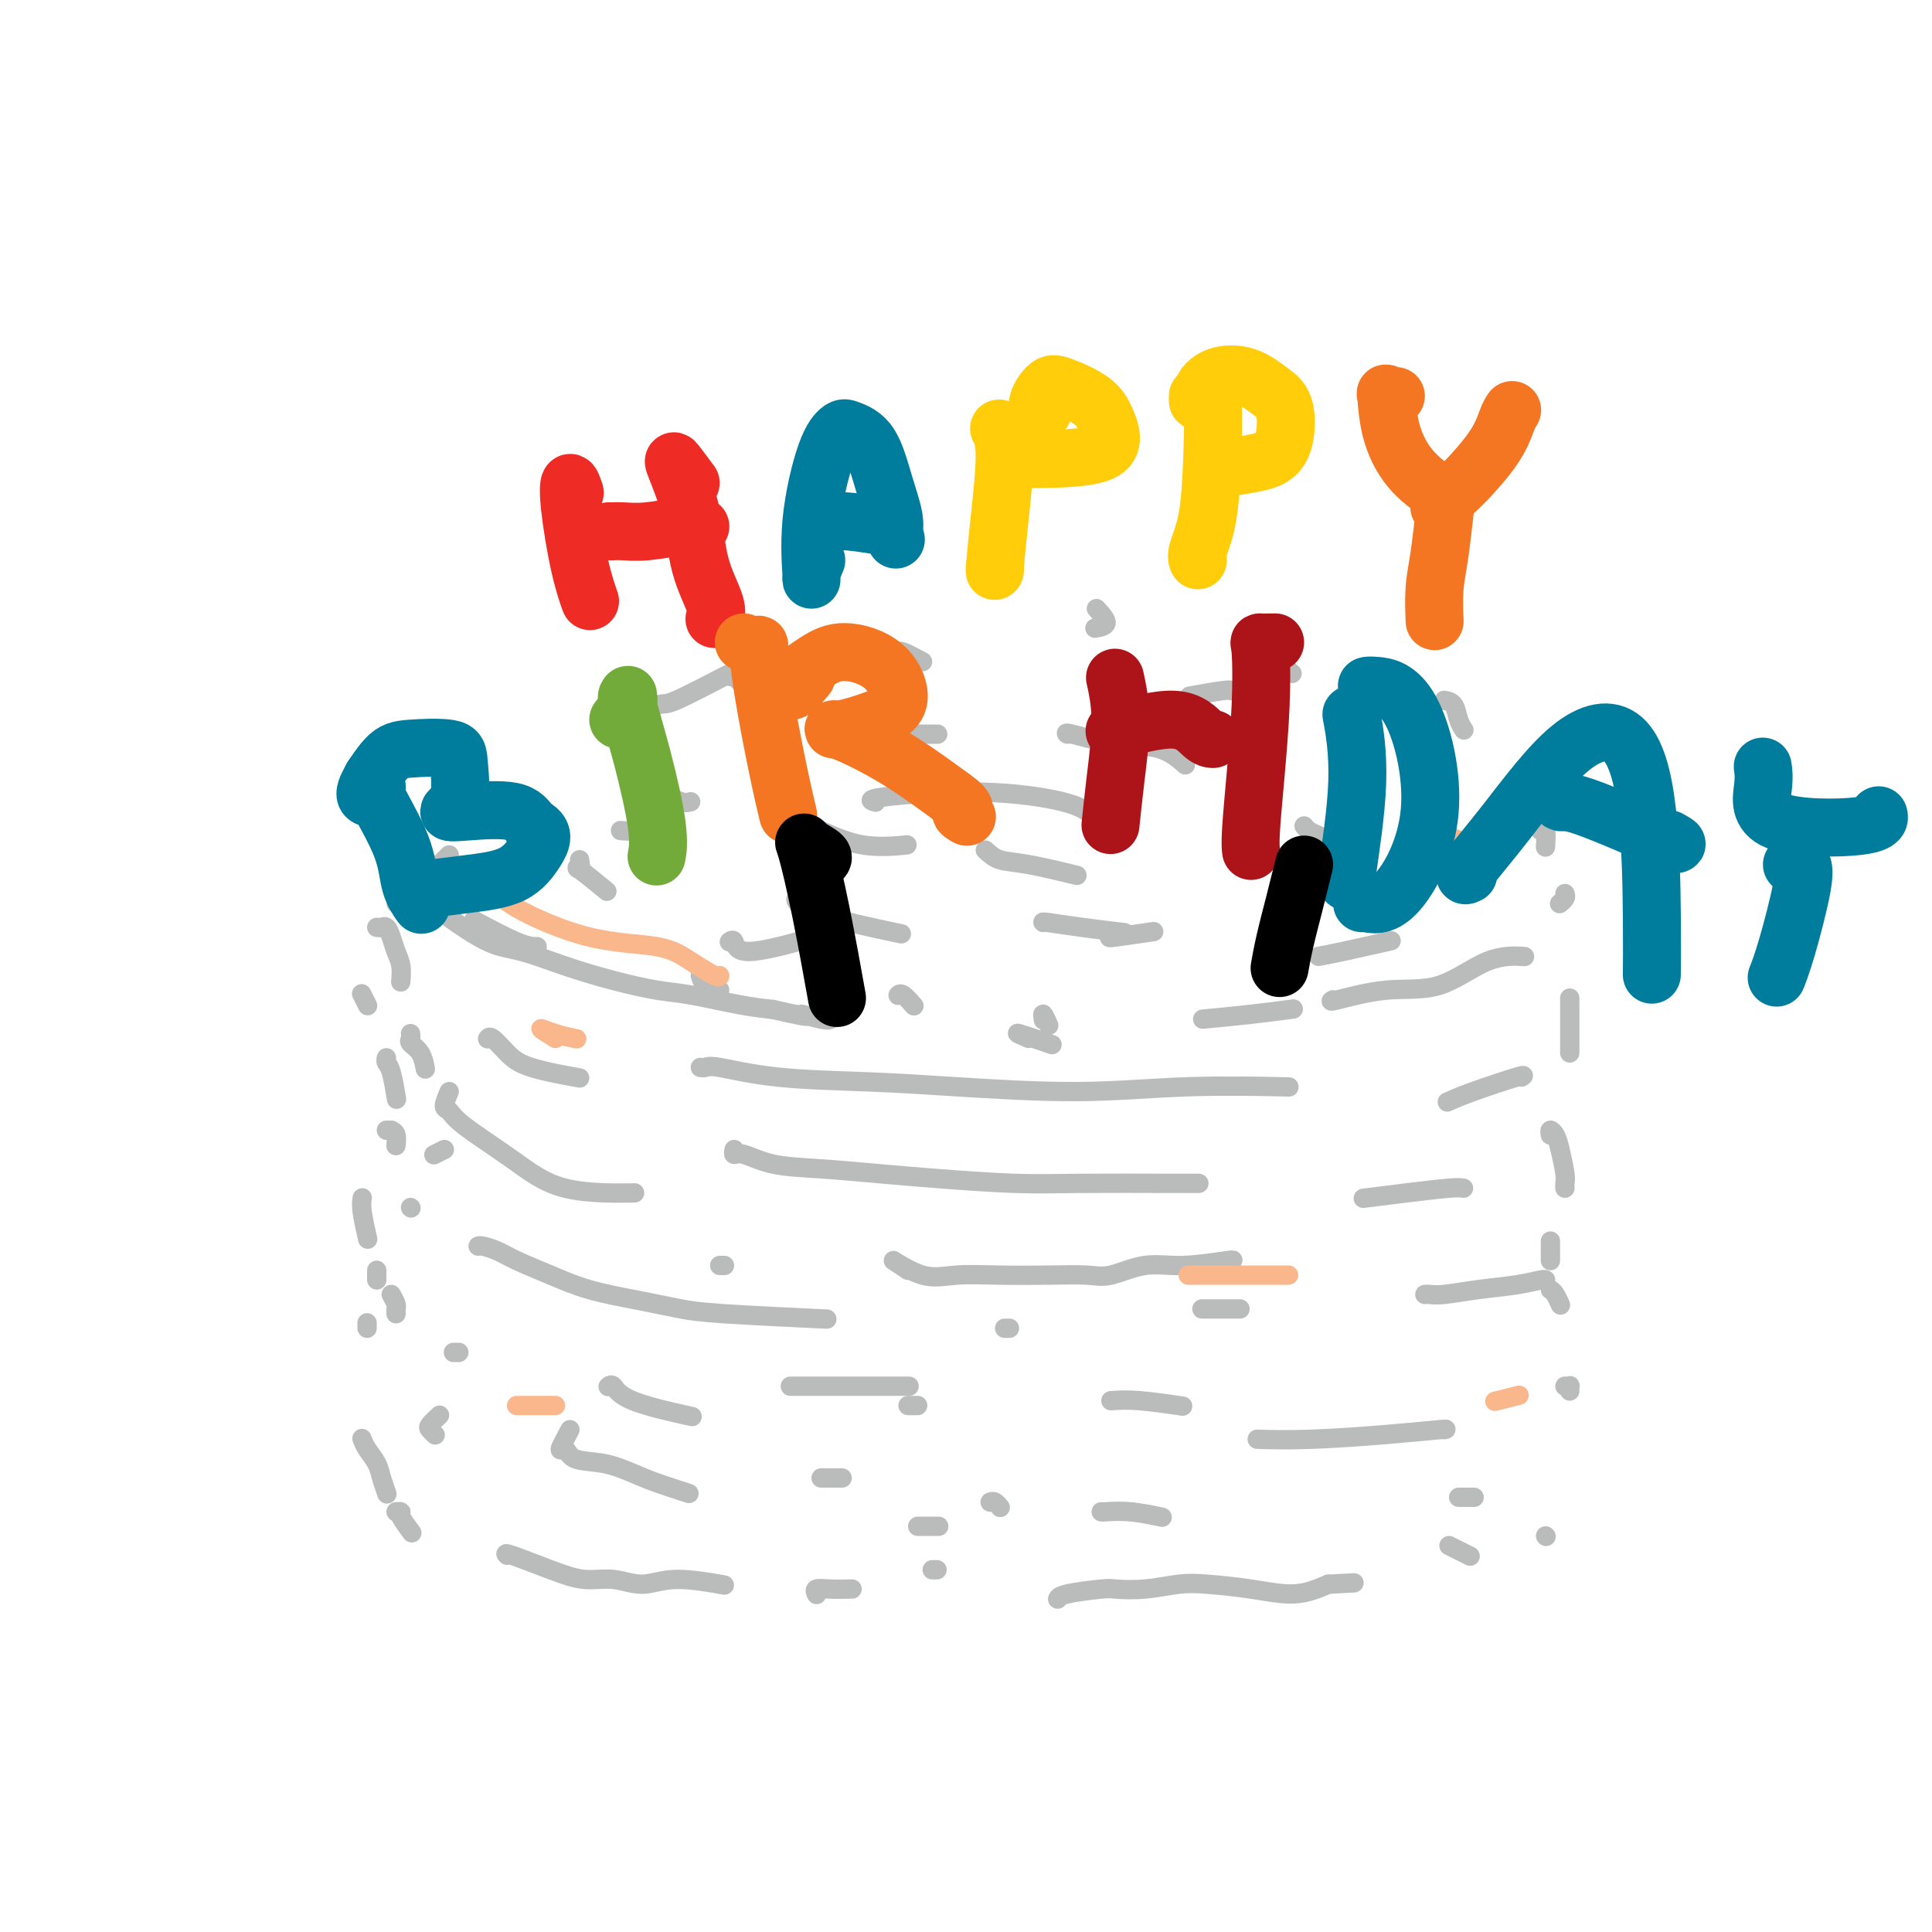 <svg viewBox='0 0 400 400' version='1.1' xmlns='http://www.w3.org/2000/svg' xmlns:xlink='http://www.w3.org/1999/xlink'><g fill='none' stroke='rgb(186,187,187)' stroke-width='4' stroke-linecap='round' stroke-linejoin='round'><path d='M226,168c-0.214,0.160 -0.428,0.320 -1,0c-0.572,-0.320 -1.501,-1.119 -5,-2c-3.499,-0.881 -9.567,-1.844 -17,-2c-7.433,-0.156 -16.232,0.497 -20,1c-3.768,0.503 -2.505,0.858 -2,1c0.505,0.142 0.253,0.071 0,0'/><path d='M170,172c2.911,1.267 5.822,2.533 9,3c3.178,0.467 6.622,0.133 8,0c1.378,-0.133 0.689,-0.067 0,0'/><path d='M204,176c0.857,0.792 1.714,1.583 3,2c1.286,0.417 3.000,0.458 6,1c3.000,0.542 7.286,1.583 9,2c1.714,0.417 0.857,0.208 0,0'/><path d='M168,188c-1.236,-1.064 -2.472,-2.128 -3,-2c-0.528,0.128 -0.348,1.447 4,3c4.348,1.553 12.863,3.341 16,4c3.137,0.659 0.896,0.188 0,0c-0.896,-0.188 -0.448,-0.094 0,0'/><path d='M230,194c-0.356,0.111 -0.711,0.222 1,0c1.711,-0.222 5.489,-0.778 7,-1c1.511,-0.222 0.756,-0.111 0,0'/><path d='M266,188c-0.111,-0.733 -0.222,-1.467 0,-2c0.222,-0.533 0.778,-0.867 1,-1c0.222,-0.133 0.111,-0.067 0,0'/><path d='M273,173c-0.733,-0.311 -1.467,-0.622 -2,-1c-0.533,-0.378 -0.867,-0.822 -1,-1c-0.133,-0.178 -0.067,-0.089 0,0'/><path d='M245,158c0.364,0.326 0.728,0.651 0,0c-0.728,-0.651 -2.549,-2.279 -5,-3c-2.451,-0.721 -5.533,-0.533 -9,-1c-3.467,-0.467 -7.318,-1.587 -9,-2c-1.682,-0.413 -1.195,-0.118 -1,0c0.195,0.118 0.097,0.059 0,0'/><path d='M194,152c0.226,0.000 0.452,0.000 -1,0c-1.452,0.000 -4.583,0.000 -6,0c-1.417,0.000 -1.119,0.000 -1,0c0.119,0.000 0.060,0.000 0,0'/><path d='M143,166c-0.587,0.144 -1.174,0.287 -2,0c-0.826,-0.287 -1.892,-1.005 -3,0c-1.108,1.005 -2.260,3.732 -4,5c-1.740,1.268 -4.069,1.077 -5,1c-0.931,-0.077 -0.466,-0.038 0,0'/><path d='M120,178c0.149,0.964 0.298,1.929 0,2c-0.298,0.071 -1.042,-0.750 0,0c1.042,0.750 3.869,3.071 5,4c1.131,0.929 0.565,0.464 0,0'/><path d='M151,195c0.381,-0.286 0.762,-0.571 1,0c0.238,0.571 0.333,2.000 3,2c2.667,-0.000 7.905,-1.429 10,-2c2.095,-0.571 1.048,-0.286 0,0'/><path d='M216,191c-0.131,-0.083 -0.262,-0.167 1,0c1.262,0.167 3.917,0.583 7,1c3.083,0.417 6.595,0.833 8,1c1.405,0.167 0.702,0.083 0,0'/><path d='M273,198c1.111,-0.200 2.222,-0.400 5,-1c2.778,-0.600 7.222,-1.600 9,-2c1.778,-0.400 0.889,-0.200 0,0'/><path d='M299,178c1.678,1.640 3.356,3.279 4,4c0.644,0.721 0.253,0.522 1,0c0.747,-0.522 2.633,-1.367 4,-2c1.367,-0.633 2.214,-1.055 2,-2c-0.214,-0.945 -1.490,-2.413 -2,-3c-0.510,-0.587 -0.255,-0.294 0,0'/><path d='M261,154c-0.833,0.833 -1.667,1.667 -2,2c-0.333,0.333 -0.167,0.167 0,0'/><path d='M255,143c-0.178,-0.111 -0.356,-0.222 -2,0c-1.644,0.222 -4.756,0.778 -6,1c-1.244,0.222 -0.622,0.111 0,0'/><path d='M227,126c1.067,1.156 2.133,2.311 2,3c-0.133,0.689 -1.467,0.911 -2,1c-0.533,0.089 -0.267,0.044 0,0'/><path d='M191,137c-1.554,-0.845 -3.107,-1.690 -4,-2c-0.893,-0.310 -1.125,-0.083 -2,0c-0.875,0.083 -2.393,0.024 -3,0c-0.607,-0.024 -0.304,-0.012 0,0'/><path d='M153,141c0.809,-0.463 1.617,-0.926 1,-1c-0.617,-0.074 -2.661,0.240 -3,0c-0.339,-0.240 1.025,-1.034 -1,0c-2.025,1.034 -7.440,3.896 -10,5c-2.560,1.104 -2.266,0.451 -4,1c-1.734,0.549 -5.495,2.300 -7,3c-1.505,0.700 -0.752,0.350 0,0'/><path d='M99,166c0.000,0.000 0.000,0.000 0,0c0.000,0.000 0.000,0.000 0,0'/><path d='M93,177c-0.833,0.833 -1.667,1.667 -2,2c-0.333,0.333 -0.167,0.167 0,0'/><path d='M99,191c-0.786,-0.423 -1.571,-0.845 0,0c1.571,0.845 5.500,2.958 8,4c2.500,1.042 3.571,1.012 4,1c0.429,-0.012 0.214,-0.006 0,0'/><path d='M145,202c0.226,0.732 0.452,1.464 1,2c0.548,0.536 1.417,0.875 2,1c0.583,0.125 0.881,0.036 1,0c0.119,-0.036 0.060,-0.018 0,0'/><path d='M186,206c-0.054,0.060 -0.107,0.119 0,0c0.107,-0.119 0.375,-0.417 1,0c0.625,0.417 1.607,1.548 2,2c0.393,0.452 0.196,0.226 0,0'/><path d='M216,211c0.030,0.173 0.060,0.345 0,0c-0.060,-0.345 -0.208,-1.208 0,-1c0.208,0.208 0.774,1.488 1,2c0.226,0.512 0.113,0.256 0,0'/><path d='M249,211c3.333,-0.311 6.667,-0.622 10,-1c3.333,-0.378 6.667,-0.822 8,-1c1.333,-0.178 0.667,-0.089 0,0'/><path d='M257,132c1.556,0.822 3.111,1.644 5,3c1.889,1.356 4.111,3.244 5,4c0.889,0.756 0.444,0.378 0,0'/><path d='M299,145c0.762,0.143 1.524,0.286 2,1c0.476,0.714 0.667,2.000 1,3c0.333,1.000 0.810,1.714 1,2c0.190,0.286 0.095,0.143 0,0'/><path d='M319,172c0.422,-0.333 0.844,-0.667 1,0c0.156,0.667 0.044,2.333 0,3c-0.044,0.667 -0.022,0.333 0,0'/><path d='M324,185c0.111,0.311 0.222,0.622 0,1c-0.222,0.378 -0.778,0.822 -1,1c-0.222,0.178 -0.111,0.089 0,0'/><path d='M78,192c0.334,0.041 0.668,0.082 1,0c0.332,-0.082 0.663,-0.288 1,0c0.337,0.288 0.679,1.069 1,2c0.321,0.931 0.622,2.012 1,3c0.378,0.988 0.832,1.881 1,3c0.168,1.119 0.048,2.462 0,3c-0.048,0.538 -0.024,0.269 0,0'/><path d='M85,214c0.053,0.346 0.105,0.692 0,1c-0.105,0.308 -0.368,0.577 0,1c0.368,0.423 1.368,0.998 2,2c0.632,1.002 0.895,2.429 1,3c0.105,0.571 0.053,0.285 0,0'/><path d='M81,234c-0.417,0.000 -0.833,0.000 -1,0c-0.167,0.000 -0.083,0.000 0,0'/><path d='M81,234c0.422,0.200 0.844,0.400 1,1c0.156,0.600 0.044,1.600 0,2c-0.044,0.400 -0.022,0.200 0,0'/><path d='M85,250c0.000,0.000 0.100,0.100 0.1,0.1'/><path d='M78,263c0.000,0.311 0.000,0.622 0,1c0.000,0.378 0.000,0.822 0,1c0.000,0.178 0.000,0.089 0,0'/><path d='M76,274c0.000,-0.111 0.000,-0.222 0,0c0.000,0.222 0.000,0.778 0,1c0.000,0.222 0.000,0.111 0,0'/><path d='M92,238c-0.833,0.417 -1.667,0.833 -2,1c-0.333,0.167 -0.167,0.083 0,0'/><path d='M81,268c0.423,0.762 0.845,1.524 1,2c0.155,0.476 0.042,0.667 0,1c-0.042,0.333 -0.012,0.810 0,1c0.012,0.190 0.006,0.095 0,0'/><path d='M75,298c-0.059,-0.153 -0.117,-0.307 0,0c0.117,0.307 0.410,1.074 1,2c0.590,0.926 1.478,2.011 2,3c0.522,0.989 0.679,1.882 1,3c0.321,1.118 0.806,2.462 1,3c0.194,0.538 0.097,0.269 0,0'/><path d='M82,313c0.482,-0.024 0.964,-0.048 1,0c0.036,0.048 -0.375,0.167 0,1c0.375,0.833 1.536,2.381 2,3c0.464,0.619 0.232,0.310 0,0'/><path d='M105,322c-0.309,-0.276 -0.619,-0.552 1,0c1.619,0.552 5.165,1.933 8,3c2.835,1.067 4.957,1.820 7,2c2.043,0.180 4.006,-0.214 6,0c1.994,0.214 4.019,1.037 6,1c1.981,-0.037 3.918,-0.933 7,-1c3.082,-0.067 7.309,0.695 9,1c1.691,0.305 0.845,0.152 0,0'/><path d='M193,325c0.417,0.000 0.833,0.000 1,0c0.167,0.000 0.083,0.000 0,0'/><path d='M325,207c0.000,-0.423 0.000,-0.845 0,1c0.000,1.845 0.000,5.958 0,8c0.000,2.042 0.000,2.012 0,2c0.000,-0.012 0.000,-0.006 0,0'/><path d='M321,235c-0.091,-0.482 -0.182,-0.963 0,-1c0.182,-0.037 0.637,0.372 1,1c0.363,0.628 0.633,1.475 1,3c0.367,1.525 0.830,3.728 1,5c0.170,1.272 0.046,1.612 0,2c-0.046,0.388 -0.013,0.825 0,1c0.013,0.175 0.007,0.087 0,0'/><path d='M321,259c0.000,-1.155 0.000,-2.310 0,-2c0.000,0.310 0.000,2.083 0,3c-0.000,0.917 0.000,0.976 0,1c0.000,0.024 0.000,0.012 0,0'/><path d='M321,267c0.311,0.200 0.622,0.400 1,1c0.378,0.600 0.822,1.600 1,2c0.178,0.400 0.089,0.200 0,0'/><path d='M324,287c0.423,0.030 0.845,0.060 1,0c0.155,-0.060 0.042,-0.208 0,0c-0.042,0.208 -0.012,0.774 0,1c0.012,0.226 0.006,0.113 0,0'/><path d='M75,206c-0.111,-0.222 -0.222,-0.444 0,0c0.222,0.444 0.778,1.556 1,2c0.222,0.444 0.111,0.222 0,0'/><path d='M80,219c-0.083,0.345 -0.167,0.690 0,1c0.167,0.310 0.583,0.583 1,2c0.417,1.417 0.833,3.976 1,5c0.167,1.024 0.083,0.512 0,0'/><path d='M75,248c-0.111,0.711 -0.222,1.422 0,3c0.222,1.578 0.778,4.022 1,5c0.222,0.978 0.111,0.489 0,0'/><path d='M219,331c0.008,-0.022 0.015,-0.045 0,0c-0.015,0.045 -0.054,0.157 0,0c0.054,-0.157 0.201,-0.581 2,-1c1.799,-0.419 5.250,-0.831 7,-1c1.750,-0.169 1.798,-0.096 3,0c1.202,0.096 3.558,0.213 6,0c2.442,-0.213 4.969,-0.756 7,-1c2.031,-0.244 3.565,-0.189 6,0c2.435,0.189 5.771,0.512 9,1c3.229,0.488 6.351,1.139 9,1c2.649,-0.139 4.824,-1.070 7,-2'/><path d='M275,328c9.333,-0.500 4.667,-0.250 0,0'/><path d='M300,320c1.667,0.833 3.333,1.667 4,2c0.667,0.333 0.333,0.167 0,0'/><path d='M320,318c0.000,0.000 0.100,0.100 0.1,0.1'/><path d='M169,330c0.059,0.113 0.118,0.226 0,0c-0.118,-0.226 -0.413,-0.793 0,-1c0.413,-0.207 1.534,-0.056 3,0c1.466,0.056 3.276,0.016 4,0c0.724,-0.016 0.362,-0.008 0,0'/><path d='M91,293c-0.815,0.762 -1.631,1.524 -2,2c-0.369,0.476 -0.292,0.667 0,1c0.292,0.333 0.798,0.810 1,1c0.202,0.190 0.101,0.095 0,0'/><path d='M118,296c-0.936,1.747 -1.871,3.493 -2,4c-0.129,0.507 0.549,-0.227 1,0c0.451,0.227 0.675,1.413 2,2c1.325,0.587 3.750,0.574 6,1c2.250,0.426 4.325,1.289 6,2c1.675,0.711 2.951,1.268 5,2c2.049,0.732 4.871,1.638 6,2c1.129,0.362 0.564,0.181 0,0'/><path d='M170,306c0.089,0.000 0.178,0.000 1,0c0.822,0.000 2.378,0.000 3,0c0.622,0.000 0.311,0.000 0,0'/><path d='M205,311c0.311,-0.111 0.622,-0.222 1,0c0.378,0.222 0.822,0.778 1,1c0.178,0.222 0.089,0.111 0,0'/><path d='M228,313c0.036,0.030 0.071,0.060 1,0c0.929,-0.060 2.750,-0.208 5,0c2.250,0.208 4.929,0.774 6,1c1.071,0.226 0.536,0.113 0,0'/><path d='M302,310c0.200,0.000 0.400,0.000 1,0c0.600,0.000 1.600,0.000 2,0c0.400,0.000 0.200,0.000 0,0'/><path d='M94,280c-0.111,0.000 -0.222,0.000 0,0c0.222,0.000 0.778,0.000 1,0c0.222,0.000 0.111,0.000 0,0'/><path d='M126,287c-0.080,0.067 -0.159,0.134 0,0c0.159,-0.134 0.558,-0.469 1,0c0.442,0.469 0.927,1.742 4,3c3.073,1.258 8.735,2.502 11,3c2.265,0.498 1.132,0.249 0,0'/><path d='M188,291c0.311,0.000 0.622,0.000 1,0c0.378,0.000 0.822,0.000 1,0c0.178,0.000 0.089,0.000 0,0'/><path d='M82,187c1.371,-1.727 2.742,-3.454 3,-4c0.258,-0.546 -0.599,0.090 0,1c0.599,0.910 2.652,2.095 4,3c1.348,0.905 1.991,1.530 4,3c2.009,1.470 5.383,3.784 8,5c2.617,1.216 4.477,1.333 7,2c2.523,0.667 5.709,1.884 9,3c3.291,1.116 6.686,2.130 10,3c3.314,0.870 6.548,1.594 9,2c2.452,0.406 4.122,0.494 7,1c2.878,0.506 6.965,1.430 10,2c3.035,0.570 5.017,0.785 7,1'/><path d='M160,209c10.276,2.332 6.466,1.161 6,1c-0.466,-0.161 2.413,0.687 4,1c1.587,0.313 1.882,0.089 2,0c0.118,-0.089 0.059,-0.045 0,0'/><path d='M213,215c-1.511,-0.644 -3.022,-1.289 -2,-1c1.022,0.289 4.578,1.511 6,2c1.422,0.489 0.711,0.244 0,0'/><path d='M276,207c-0.442,0.235 -0.885,0.469 1,0c1.885,-0.469 6.096,-1.642 10,-2c3.904,-0.358 7.500,0.100 11,-1c3.500,-1.100 6.904,-3.758 10,-5c3.096,-1.242 5.885,-1.069 7,-1c1.115,0.069 0.558,0.035 0,0'/><path d='M99,258c0.160,-0.071 0.320,-0.143 1,0c0.680,0.143 1.879,0.500 3,1c1.121,0.500 2.164,1.142 4,2c1.836,0.858 4.464,1.932 7,3c2.536,1.068 4.978,2.131 8,3c3.022,0.869 6.624,1.543 9,2c2.376,0.457 3.526,0.697 5,1c1.474,0.303 3.271,0.669 5,1c1.729,0.331 3.388,0.628 9,1c5.612,0.372 15.175,0.821 19,1c3.825,0.179 1.913,0.090 0,0'/><path d='M208,275c0.417,0.000 0.833,0.000 1,0c0.167,0.000 0.083,0.000 0,0'/><path d='M249,271c-0.244,0.000 -0.489,0.000 1,0c1.489,0.000 4.711,0.000 6,0c1.289,0.000 0.644,0.000 0,0'/><path d='M295,268c0.241,-0.024 0.481,-0.049 1,0c0.519,0.049 1.316,0.171 3,0c1.684,-0.171 4.255,-0.634 7,-1c2.745,-0.366 5.664,-0.634 8,-1c2.336,-0.366 4.091,-0.829 5,-1c0.909,-0.171 0.974,-0.049 1,0c0.026,0.049 0.013,0.024 0,0'/><path d='M299,296c0.419,-0.083 0.838,-0.166 -1,0c-1.838,0.166 -5.932,0.580 -11,1c-5.068,0.420 -11.111,0.844 -16,1c-4.889,0.156 -8.624,0.042 -10,0c-1.376,-0.042 -0.393,-0.012 0,0c0.393,0.012 0.197,0.006 0,0'/><path d='M230,290c1.644,-0.111 3.289,-0.222 6,0c2.711,0.222 6.489,0.778 8,1c1.511,0.222 0.756,0.111 0,0'/><path d='M93,226c-0.510,1.201 -1.019,2.403 -1,3c0.019,0.597 0.568,0.591 1,1c0.432,0.409 0.748,1.234 3,3c2.252,1.766 6.439,4.473 10,7c3.561,2.527 6.497,4.873 11,6c4.503,1.127 10.572,1.036 13,1c2.428,-0.036 1.214,-0.018 0,0'/><path d='M149,262c0.417,0.000 0.833,0.000 1,0c0.167,0.000 0.083,0.000 0,0'/><path d='M188,263c-1.791,-1.185 -3.581,-2.370 -3,-2c0.581,0.370 3.534,2.295 6,3c2.466,0.705 4.446,0.191 7,0c2.554,-0.191 5.682,-0.059 9,0c3.318,0.059 6.826,0.045 10,0c3.174,-0.045 6.014,-0.121 8,0c1.986,0.121 3.117,0.439 5,0c1.883,-0.439 4.518,-1.634 7,-2c2.482,-0.366 4.809,0.098 8,0c3.191,-0.098 7.244,-0.757 9,-1c1.756,-0.243 1.216,-0.069 1,0c-0.216,0.069 -0.108,0.035 0,0'/><path d='M303,246c-0.488,-0.083 -0.976,-0.167 -3,0c-2.024,0.167 -5.583,0.583 -9,1c-3.417,0.417 -6.690,0.833 -8,1c-1.310,0.167 -0.655,0.083 0,0'/><path d='M101,215c-0.044,0.071 -0.087,0.142 0,0c0.087,-0.142 0.305,-0.497 1,0c0.695,0.497 1.867,1.844 3,3c1.133,1.156 2.228,2.119 5,3c2.772,0.881 7.221,1.680 9,2c1.779,0.320 0.890,0.160 0,0'/><path d='M152,238c-0.104,0.477 -0.209,0.954 0,1c0.209,0.046 0.731,-0.339 2,0c1.269,0.339 3.283,1.401 6,2c2.717,0.599 6.136,0.735 10,1c3.864,0.265 8.172,0.659 12,1c3.828,0.341 7.177,0.627 12,1c4.823,0.373 11.121,0.832 16,1c4.879,0.168 8.339,0.045 14,0c5.661,-0.045 13.524,-0.012 18,0c4.476,0.012 5.565,0.003 6,0c0.435,-0.003 0.218,-0.002 0,0'/><path d='M315,223c0.446,-0.280 0.893,-0.560 -1,0c-1.893,0.560 -6.125,1.958 -9,3c-2.875,1.042 -4.393,1.726 -5,2c-0.607,0.274 -0.304,0.137 0,0'/><path d='M145,221c0.320,0.054 0.640,0.108 1,0c0.360,-0.108 0.760,-0.378 3,0c2.240,0.378 6.320,1.404 12,2c5.680,0.596 12.961,0.762 19,1c6.039,0.238 10.836,0.547 18,1c7.164,0.453 16.693,1.049 25,1c8.307,-0.049 15.390,-0.744 23,-1c7.610,-0.256 15.746,-0.073 19,0c3.254,0.073 1.627,0.037 0,0'/><path d='M164,287c-0.325,0.000 -0.651,0.000 0,0c0.651,0.000 2.278,0.000 6,0c3.722,0.000 9.541,0.000 13,0c3.459,0.000 4.560,0.000 5,0c0.440,0.000 0.220,0.000 0,0'/><path d='M190,316c0.089,0.000 0.178,0.000 1,0c0.822,0.000 2.378,0.000 3,0c0.622,0.000 0.311,0.000 0,0'/></g>
<g fill='none' stroke='rgb(251,183,140)' stroke-width='4' stroke-linecap='round' stroke-linejoin='round'><path d='M99,182c0.253,0.385 0.506,0.770 1,1c0.494,0.230 1.229,0.305 2,1c0.771,0.695 1.580,2.012 5,4c3.420,1.988 9.452,4.648 15,6c5.548,1.352 10.611,1.395 14,2c3.389,0.605 5.104,1.770 7,3c1.896,1.230 3.972,2.523 5,3c1.028,0.477 1.008,0.136 1,0c-0.008,-0.136 -0.004,-0.068 0,0'/><path d='M115,215c-1.488,-0.929 -2.976,-1.857 -3,-2c-0.024,-0.143 1.417,0.500 3,1c1.583,0.500 3.310,0.857 4,1c0.690,0.143 0.345,0.071 0,0'/><path d='M246,264c0.262,0.000 0.523,0.000 1,0c0.477,0.000 1.169,0.000 3,0c1.831,0.000 4.801,0.000 8,0c3.199,0.000 6.628,0.000 8,0c1.372,0.000 0.686,0.000 0,0'/><path d='M107,291c-0.083,0.000 -0.167,0.000 1,0c1.167,0.000 3.583,0.000 5,0c1.417,0.000 1.833,0.000 2,0c0.167,0.000 0.083,0.000 0,0'/><path d='M310,290c-0.444,0.111 -0.889,0.222 0,0c0.889,-0.222 3.111,-0.778 4,-1c0.889,-0.222 0.444,-0.111 0,0'/><path d='M299,173c1.489,0.422 2.978,0.844 3,1c0.022,0.156 -1.422,0.044 -2,0c-0.578,-0.044 -0.289,-0.022 0,0'/></g>
<g fill='none' stroke='rgb(238,43,36)' stroke-width='12' stroke-linecap='round' stroke-linejoin='round'><path d='M119,102c-0.378,-1.104 -0.756,-2.209 -1,-2c-0.244,0.209 -0.353,1.730 0,5c0.353,3.270 1.167,8.289 2,12c0.833,3.711 1.686,6.115 2,7c0.314,0.885 0.090,0.253 0,0c-0.090,-0.253 -0.045,-0.126 0,0'/><path d='M126,110c0.456,-0.002 0.913,-0.004 1,0c0.087,0.004 -0.194,0.015 0,0c0.194,-0.015 0.865,-0.057 2,0c1.135,0.057 2.735,0.211 5,0c2.265,-0.211 5.195,-0.789 7,-1c1.805,-0.211 2.486,-0.057 3,0c0.514,0.057 0.861,0.016 1,0c0.139,-0.016 0.069,-0.008 0,0'/><path d='M143,100c-1.187,-1.604 -2.373,-3.209 -3,-4c-0.627,-0.791 -0.693,-0.769 0,1c0.693,1.769 2.147,5.283 3,9c0.853,3.717 1.105,7.635 2,11c0.895,3.365 2.433,6.175 3,8c0.567,1.825 0.162,2.664 0,3c-0.162,0.336 -0.081,0.168 0,0'/></g>
<g fill='none' stroke='rgb(0,124,156)' stroke-width='12' stroke-linecap='round' stroke-linejoin='round'><path d='M169,116c-0.441,1.037 -0.882,2.075 -1,3c-0.118,0.925 0.088,1.739 0,0c-0.088,-1.739 -0.470,-6.030 0,-11c0.470,-4.970 1.792,-10.618 3,-14c1.208,-3.382 2.303,-4.498 3,-5c0.697,-0.502 0.996,-0.390 2,0c1.004,0.390 2.714,1.058 4,3c1.286,1.942 2.149,5.160 3,8c0.851,2.840 1.691,5.303 2,7c0.309,1.697 0.088,2.628 0,3c-0.088,0.372 -0.044,0.186 0,0'/><path d='M185,110c0.833,3.000 0.417,1.500 0,0'/><path d='M172,108c-0.244,0.030 -0.488,0.060 0,0c0.488,-0.060 1.708,-0.208 4,0c2.292,0.208 5.655,0.774 7,1c1.345,0.226 0.673,0.113 0,0'/></g>
<g fill='none' stroke='rgb(255,205,10)' stroke-width='12' stroke-linecap='round' stroke-linejoin='round'><path d='M207,89c-0.135,-0.251 -0.271,-0.502 0,0c0.271,0.502 0.948,1.756 1,5c0.052,3.244 -0.522,8.478 -1,13c-0.478,4.522 -0.859,8.333 -1,10c-0.141,1.667 -0.040,1.191 0,1c0.040,-0.191 0.020,-0.095 0,0'/><path d='M216,85c-0.435,-0.038 -0.871,-0.075 -1,0c-0.129,0.075 0.048,0.263 0,0c-0.048,-0.263 -0.322,-0.977 0,-2c0.322,-1.023 1.240,-2.357 2,-3c0.760,-0.643 1.363,-0.597 3,0c1.637,0.597 4.309,1.743 6,3c1.691,1.257 2.400,2.624 3,4c0.600,1.376 1.092,2.761 1,4c-0.092,1.239 -0.767,2.332 -3,3c-2.233,0.668 -6.024,0.911 -9,1c-2.976,0.089 -5.136,0.026 -6,0c-0.864,-0.026 -0.432,-0.013 0,0'/><path d='M248,82c0.875,-0.035 1.749,-0.069 2,0c0.251,0.069 -0.122,0.242 0,0c0.122,-0.242 0.740,-0.898 1,1c0.260,1.898 0.161,6.351 0,11c-0.161,4.649 -0.383,9.493 -1,13c-0.617,3.507 -1.628,5.675 -2,7c-0.372,1.325 -0.106,1.807 0,2c0.106,0.193 0.053,0.096 0,0'/><path d='M248,83c1.010,0.141 2.020,0.282 2,0c-0.020,-0.282 -1.070,-0.986 -1,-2c0.070,-1.014 1.259,-2.339 3,-3c1.741,-0.661 4.033,-0.658 6,0c1.967,0.658 3.609,1.970 5,3c1.391,1.030 2.530,1.779 3,4c0.470,2.221 0.269,5.916 -1,8c-1.269,2.084 -3.608,2.559 -6,3c-2.392,0.441 -4.836,0.850 -6,1c-1.164,0.150 -1.047,0.043 -1,0c0.047,-0.043 0.023,-0.021 0,0'/></g>
<g fill='none' stroke='rgb(244,118,35)' stroke-width='12' stroke-linecap='round' stroke-linejoin='round'><path d='M289,82c-0.312,-0.042 -0.624,-0.085 -1,0c-0.376,0.085 -0.816,0.296 -1,0c-0.184,-0.296 -0.111,-1.099 0,0c0.111,1.099 0.260,4.102 1,7c0.740,2.898 2.072,5.692 4,8c1.928,2.308 4.454,4.131 6,5c1.546,0.869 2.113,0.782 4,-1c1.887,-1.782 5.093,-5.261 7,-8c1.907,-2.739 2.513,-4.737 3,-6c0.487,-1.263 0.853,-1.789 1,-2c0.147,-0.211 0.073,-0.105 0,0'/><path d='M298,105c0.400,0.508 0.801,1.016 1,1c0.199,-0.016 0.197,-0.557 0,1c-0.197,1.557 -0.589,5.211 -1,8c-0.411,2.789 -0.841,4.712 -1,7c-0.159,2.288 -0.045,4.939 0,6c0.045,1.061 0.023,0.530 0,0'/></g>
<g fill='none' stroke='rgb(0,124,156)' stroke-width='12' stroke-linecap='round' stroke-linejoin='round'><path d='M77,161c0.562,0.866 1.125,1.732 1,2c-0.125,0.268 -0.937,-0.061 0,2c0.937,2.061 3.622,6.511 5,10c1.378,3.489 1.448,6.016 2,8c0.552,1.984 1.586,3.424 2,4c0.414,0.576 0.207,0.288 0,0'/><path d='M76,165c0.097,0.060 0.194,0.120 0,0c-0.194,-0.120 -0.680,-0.419 0,-2c0.680,-1.581 2.524,-4.442 4,-6c1.476,-1.558 2.582,-1.811 5,-2c2.418,-0.189 6.147,-0.313 8,0c1.853,0.313 1.830,1.062 2,3c0.170,1.938 0.535,5.063 0,7c-0.535,1.937 -1.968,2.684 -2,3c-0.032,0.316 1.338,0.200 4,0c2.662,-0.200 6.618,-0.486 9,0c2.382,0.486 3.191,1.743 4,3'/><path d='M110,171c3.047,1.321 2.165,3.125 1,5c-1.165,1.875 -2.613,3.823 -5,5c-2.387,1.177 -5.712,1.584 -9,2c-3.288,0.416 -6.539,0.843 -8,1c-1.461,0.157 -1.132,0.045 -1,0c0.132,-0.045 0.066,-0.022 0,0'/></g>
<g fill='none' stroke='rgb(115,171,58)' stroke-width='12' stroke-linecap='round' stroke-linejoin='round'><path d='M128,149c0.850,-1.041 1.700,-2.082 2,-3c0.300,-0.918 0.049,-1.713 0,-2c-0.049,-0.287 0.102,-0.066 0,0c-0.102,0.066 -0.458,-0.025 0,2c0.458,2.025 1.731,6.164 3,11c1.269,4.836 2.536,10.368 3,14c0.464,3.632 0.125,5.362 0,6c-0.125,0.638 -0.036,0.182 0,0c0.036,-0.182 0.018,-0.091 0,0'/></g>
<g fill='none' stroke='rgb(244,118,35)' stroke-width='12' stroke-linecap='round' stroke-linejoin='round'><path d='M154,133c1.278,0.585 2.556,1.170 3,1c0.444,-0.170 0.053,-1.095 0,0c-0.053,1.095 0.233,4.211 1,9c0.767,4.789 2.014,11.251 3,16c0.986,4.749 1.710,7.785 2,9c0.290,1.215 0.145,0.607 0,0'/><path d='M167,140c-1.150,1.392 -2.300,2.785 -3,3c-0.700,0.215 -0.951,-0.746 0,-2c0.951,-1.254 3.104,-2.800 5,-4c1.896,-1.200 3.535,-2.055 6,-2c2.465,0.055 5.757,1.019 8,3c2.243,1.981 3.436,4.980 3,7c-0.436,2.020 -2.501,3.062 -5,4c-2.499,0.938 -5.432,1.771 -7,2c-1.568,0.229 -1.771,-0.145 -1,0c0.771,0.145 2.515,0.808 5,2c2.485,1.192 5.710,2.912 9,5c3.290,2.088 6.645,4.544 10,7'/><path d='M197,165c3.952,2.786 2.333,2.750 2,3c-0.333,0.250 0.619,0.786 1,1c0.381,0.214 0.190,0.107 0,0'/></g>
<g fill='none' stroke='rgb(173,20,25)' stroke-width='12' stroke-linecap='round' stroke-linejoin='round'><path d='M231,141c-0.136,-0.614 -0.271,-1.228 0,0c0.271,1.228 0.949,4.298 1,8c0.051,3.702 -0.525,8.035 -1,12c-0.475,3.965 -0.850,7.561 -1,9c-0.150,1.439 -0.075,0.719 0,0'/><path d='M232,151c-1.080,0.309 -2.159,0.619 0,0c2.159,-0.619 7.558,-2.166 11,-2c3.442,0.166 4.927,2.045 6,3c1.073,0.955 1.735,0.987 2,1c0.265,0.013 0.132,0.006 0,0'/><path d='M264,133c-1.262,0.017 -2.524,0.035 -3,0c-0.476,-0.035 -0.166,-0.121 0,2c0.166,2.121 0.188,6.450 0,11c-0.188,4.550 -0.587,9.323 -1,14c-0.413,4.677 -0.842,9.259 -1,12c-0.158,2.741 -0.045,3.640 0,4c0.045,0.360 0.023,0.180 0,0'/></g>
<g fill='none' stroke='rgb(0,124,156)' stroke-width='12' stroke-linecap='round' stroke-linejoin='round'><path d='M280,149c-0.174,-0.943 -0.348,-1.885 0,0c0.348,1.885 1.217,6.598 1,13c-0.217,6.402 -1.520,14.493 -2,18c-0.480,3.507 -0.137,2.431 0,2c0.137,-0.431 0.069,-0.215 0,0'/><path d='M283,142c0.218,-0.063 0.437,-0.126 2,0c1.563,0.126 4.471,0.440 7,5c2.529,4.560 4.678,13.366 4,21c-0.678,7.634 -4.182,14.098 -7,17c-2.818,2.902 -4.951,2.243 -6,2c-1.049,-0.243 -1.014,-0.069 -1,0c0.014,0.069 0.007,0.035 0,0'/><path d='M304,181c-0.591,0.292 -1.181,0.585 0,-1c1.181,-1.585 4.134,-5.047 8,-10c3.866,-4.953 8.643,-11.396 13,-15c4.357,-3.604 8.292,-4.369 11,-2c2.708,2.369 4.190,7.872 5,15c0.810,7.128 0.949,15.881 1,22c0.051,6.119 0.015,9.606 0,11c-0.015,1.394 -0.007,0.697 0,0'/><path d='M320,162c1.209,1.789 2.418,3.579 3,4c0.582,0.421 0.537,-0.526 5,1c4.463,1.526 13.432,5.526 17,7c3.568,1.474 1.734,0.421 1,0c-0.734,-0.421 -0.367,-0.211 0,0'/><path d='M365,159c-0.038,-0.253 -0.077,-0.506 0,0c0.077,0.506 0.269,1.771 0,4c-0.269,2.229 -1.000,5.420 3,7c4.000,1.580 12.732,1.547 17,1c4.268,-0.547 4.072,-1.609 4,-2c-0.072,-0.391 -0.021,-0.112 0,0c0.021,0.112 0.010,0.056 0,0'/><path d='M371,179c0.770,-0.250 1.541,-0.501 2,0c0.459,0.501 0.608,1.753 0,5c-0.608,3.247 -1.971,8.490 -3,12c-1.029,3.510 -1.722,5.289 -2,6c-0.278,0.711 -0.139,0.356 0,0'/></g>
<g fill='none' stroke='rgb(0,0,0)' stroke-width='12' stroke-linecap='round' stroke-linejoin='round'><path d='M170,178c0.322,-0.237 0.644,-0.474 0,-1c-0.644,-0.526 -2.253,-1.340 -3,-2c-0.747,-0.660 -0.633,-1.167 0,1c0.633,2.167 1.786,7.006 3,13c1.214,5.994 2.490,13.141 3,16c0.510,2.859 0.255,1.429 0,0'/><path d='M270,179c-0.649,2.625 -1.298,5.250 -2,8c-0.702,2.750 -1.458,5.625 -2,8c-0.542,2.375 -0.869,4.250 -1,5c-0.131,0.750 -0.065,0.375 0,0'/></g>
</svg>